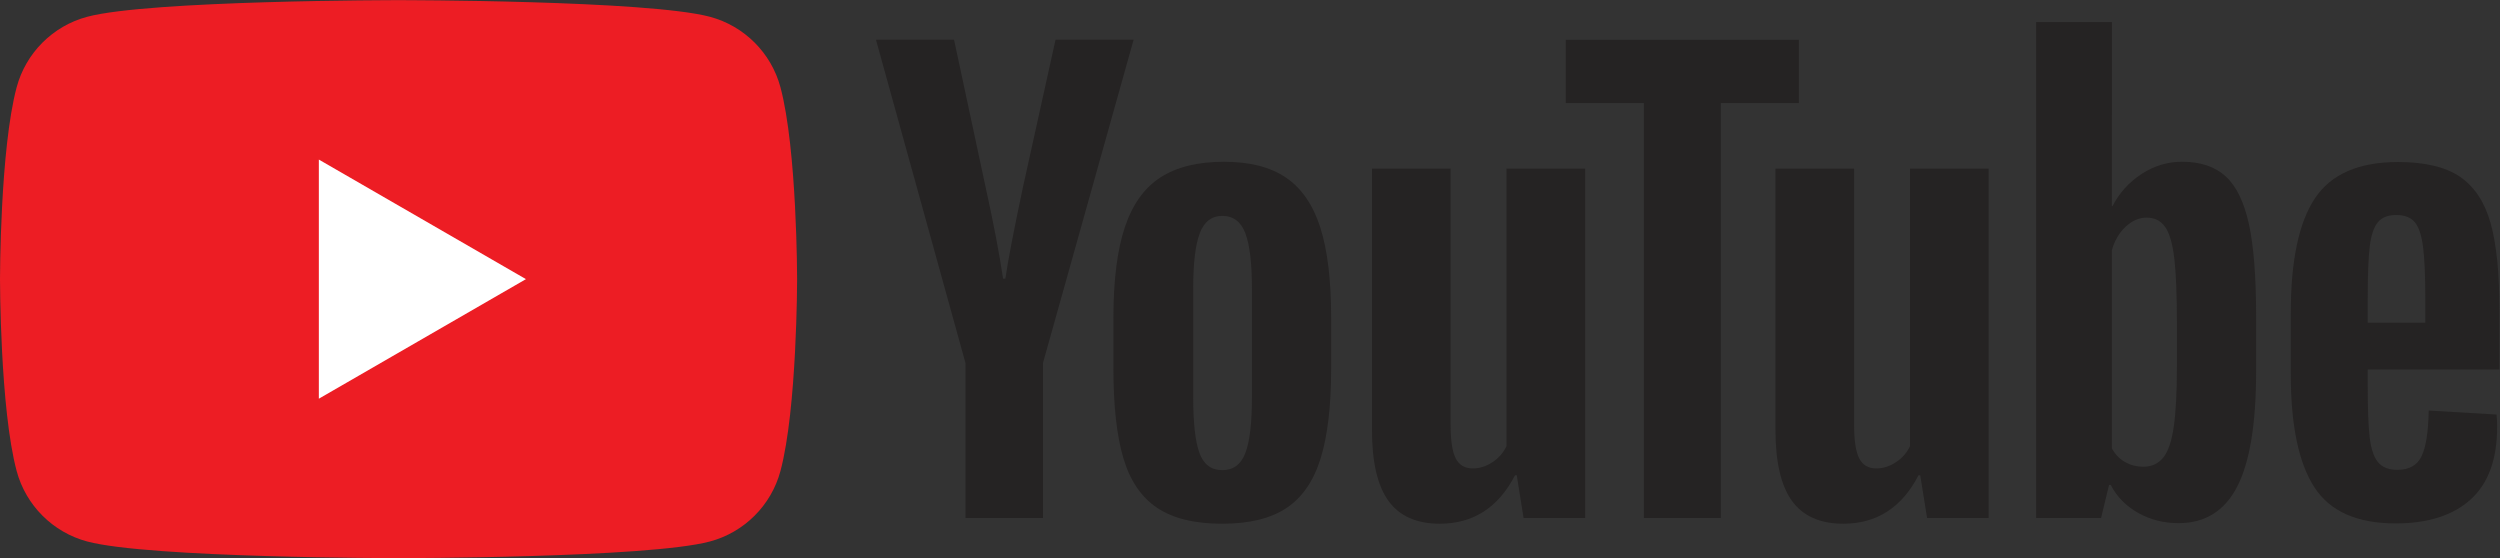 <?xml version="1.0" encoding="UTF-8"?>
<svg xmlns:dc="http://purl.org/dc/elements/1.1/" xmlns:cc="http://creativecommons.org/ns#" xmlns:rdf="http://www.w3.org/1999/02/22-rdf-syntax-ns#" xmlns:svg="http://www.w3.org/2000/svg" xmlns="http://www.w3.org/2000/svg" xmlns:sodipodi="http://sodipodi.sourceforge.net/DTD/sodipodi-0.dtd" xmlns:inkscape="http://www.inkscape.org/namespaces/inkscape" xmlns:xlink="http://www.w3.org/1999/xlink" version="1.1" id="svg2" xml:space="preserve" width="507.893" height="113.387" viewBox="0 0 507.893 113.387">
 <rect x="0" y="0" width="507.893" height="113.387" fill="#333333" stroke="none"/>
 <defs id="defs6">
 </defs>
 
 <g id="g10" transform="matrix(1.333,0,0,-1.333,0,113.387)">
  <g id="g12" transform="scale(0.1)">
   <path d="m 1189.46,717.605 c -13.97,52.266 -55.13,93.434 -107.4,107.403 -94.744,25.387 -474.638,25.387 -474.638,25.387 0,0 -379.891,0 -474.633,-25.387 C 80.523,811.039 39.355,769.871 25.387,717.605 0,622.863 0,425.199 0,425.199 c 0,0 0,-197.672 25.387,-292.41 C 39.355,80.527 80.523,39.355 132.789,25.391 227.531,-0.004 607.422,-0.004 607.422,-0.004 c 0,0 379.894,0 474.638,25.395 52.27,13.965 93.43,55.137 107.4,107.398 25.39,94.738 25.39,292.41 25.39,292.41 0,0 0,197.664 -25.39,292.406" style="fill:#ed1d24;fill-opacity:1;fill-rule:nonzero;stroke:none" id="path14">
   </path>
   <path d="M 485.938,242.969 801.555,425.195 485.938,607.426 Z" style="fill:#ffffff;fill-opacity:1;fill-rule:nonzero;stroke:none" id="path16">
   </path>
   <path d="m 1898.01,160.164 c 6.65,17.363 9.99,45.742 9.99,85.125 v 165.945 c 0,38.223 -3.34,66.161 -9.99,83.832 -6.66,17.661 -18.39,26.5 -35.18,26.5 -16.22,0 -27.67,-8.839 -34.32,-26.5 -6.66,-17.671 -9.99,-45.609 -9.99,-83.832 V 245.289 c 0,-39.383 3.18,-67.762 9.56,-85.125 6.36,-17.383 17.94,-26.062 34.75,-26.062 16.79,0 28.52,8.679 35.18,26.062 z M 1763.36,76.758 c -24.05,16.199 -41.14,41.402 -51.26,75.586 -10.14,34.16 -15.2,79.629 -15.2,136.39 v 77.321 c 0,57.336 5.78,103.386 17.37,138.133 11.58,34.75 29.67,60.082 54.3,76.015 24.61,15.922 56.9,23.891 96.87,23.891 39.38,0 70.94,-8.114 94.69,-24.324 23.74,-16.215 41.12,-41.563 52.13,-76.016 10.99,-34.465 16.5,-80.363 16.5,-137.699 v -77.321 c 0,-56.761 -5.36,-102.379 -16.07,-136.832 -10.72,-34.461 -28.1,-59.66 -52.13,-75.578 -24.04,-15.926 -56.61,-23.895 -97.73,-23.895 -42.29,0 -75.45,8.117 -99.47,24.328" style="fill:#252323;fill-opacity:1;fill-rule:nonzero;stroke:none" id="path18">
   </path>
   <path d="m 3623.76,511.609 c -6.07,-7.531 -10.14,-19.839 -12.16,-36.918 -2.04,-17.089 -3.03,-43.003 -3.03,-77.753 v -38.227 h 87.73 v 38.227 c 0,34.164 -1.16,60.082 -3.47,77.753 -2.32,17.661 -6.51,30.106 -12.59,37.352 -6.09,7.242 -15.5,10.863 -28.24,10.863 -12.75,0 -22.16,-3.773 -28.24,-11.297 z m -15.19,-224.14 v -26.934 c 0,-34.18 0.99,-59.805 3.03,-76.883 2.02,-17.089 6.21,-29.543 12.6,-37.367 6.37,-7.808 16.2,-11.726 29.54,-11.726 17.94,0 30.26,6.953 36.92,20.859 6.65,13.898 10.27,37.062 10.85,69.504 l 103.39,-6.086 c 0.58,-4.648 0.87,-11.016 0.87,-19.109 0,-49.239 -13.46,-86.02 -40.4,-110.344 -26.92,-24.316 -65.02,-36.484 -114.24,-36.484 -59.07,0 -100.49,18.527 -124.23,55.606 -23.76,37.051 -35.63,94.394 -35.63,172.012 v 92.964 c 0,79.926 12.31,138.266 36.93,175.059 24.61,36.774 66.75,55.164 126.41,55.164 41.11,0 72.68,-7.531 94.69,-22.586 22,-15.07 37.5,-38.527 46.48,-70.371 8.98,-31.859 13.47,-75.883 13.47,-132.055 v -91.222 h -200.68" style="fill:#252323;fill-opacity:1;fill-rule:nonzero;stroke:none" id="path20">
   </path>
   <path d="m 1471.42,297.441 -136.4,492.598 h 119.02 l 47.78,-223.277 c 12.17,-55.035 21.14,-101.946 26.93,-140.739 h 3.48 c 4.05,27.797 13.03,74.415 26.93,139.868 l 49.52,224.148 H 1727.7 L 1589.57,297.441 V 61.121 H 1471.42 V 297.441" style="fill:#252323;fill-opacity:1;fill-rule:nonzero;stroke:none" id="path22">
   </path>
   <path d="M 2415.86,593.676 V 61.121 h -93.83 l -10.43,65.156 h -2.6 c -25.49,-49.226 -63.72,-73.836 -114.68,-73.836 -35.33,0 -61.39,11.57 -78.19,34.746 -16.8,23.152 -25.19,59.364 -25.19,108.594 v 397.895 h 119.89 V 202.734 c 0,-23.761 2.61,-40.695 7.82,-50.824 5.21,-10.144 13.9,-15.203 26.06,-15.203 10.43,0 20.42,3.176 29.97,9.563 9.56,6.367 16.65,14.46 21.29,24.312 v 423.094 h 119.89" style="fill:#252323;fill-opacity:1;fill-rule:nonzero;stroke:none" id="path24">
   </path>
   <path d="M 3030.82,593.676 V 61.121 h -93.83 l -10.43,65.156 h -2.59 c -25.51,-49.226 -63.73,-73.836 -114.69,-73.836 -35.33,0 -61.39,11.57 -78.19,34.746 -16.8,23.152 -25.19,59.364 -25.19,108.594 v 397.895 h 119.89 V 202.734 c 0,-23.761 2.6,-40.695 7.81,-50.824 5.22,-10.144 13.91,-15.203 26.07,-15.203 10.43,0 20.42,3.176 29.97,9.563 9.56,6.367 16.65,14.46 21.29,24.312 v 423.094 h 119.89" style="fill:#252323;fill-opacity:1;fill-rule:nonzero;stroke:none" id="path26">
   </path>
   <path d="M 2741.64,693.586 H 2622.62 V 61.121 H 2505.34 V 693.586 h -119.02 v 96.437 h 355.32 v -96.437" style="fill:#252323;fill-opacity:1;fill-rule:nonzero;stroke:none" id="path28">
   </path>
   <path d="m 3317.72,291.316 c 0,-38.808 -1.61,-69.218 -4.79,-91.218 -3.18,-22.024 -8.54,-37.657 -16.07,-46.914 -7.53,-9.27 -17.68,-13.899 -30.4,-13.899 -9.86,0 -18.98,2.305 -27.37,6.953 -8.41,4.629 -15.2,11.575 -20.42,20.852 v 302.328 c 4.05,14.469 11,26.348 20.85,35.617 9.85,9.254 20.55,13.899 32.14,13.899 12.17,0 21.57,-4.782 28.24,-14.332 6.65,-9.555 11.29,-25.629 13.9,-48.223 2.61,-22.582 3.92,-54.727 3.92,-96.426 z m 109.89,217.231 c -7.25,33.582 -18.98,57.906 -35.19,72.976 -16.22,15.047 -38.52,22.582 -66.89,22.582 -22.01,0 -42.57,-6.23 -61.68,-18.675 -19.11,-12.457 -33.89,-28.821 -44.31,-49.09 h -0.88 l 0.01,280.617 H 3103.13 V 61.133 h 99.03 l 12.17,50.379 h 2.6 c 9.26,-17.95 23.16,-32.141 41.7,-42.567 18.53,-10.422 39.1,-15.637 61.69,-15.637 40.53,0 70.36,18.684 89.48,56.035 19.11,37.363 28.67,95.703 28.67,175.058 v 84.27 c 0,59.648 -3.63,106.273 -10.86,139.875" style="fill:#252323;fill-opacity:1;fill-rule:nonzero;stroke:none" id="path30">
   </path>
  </g>
 </g>
</svg>
